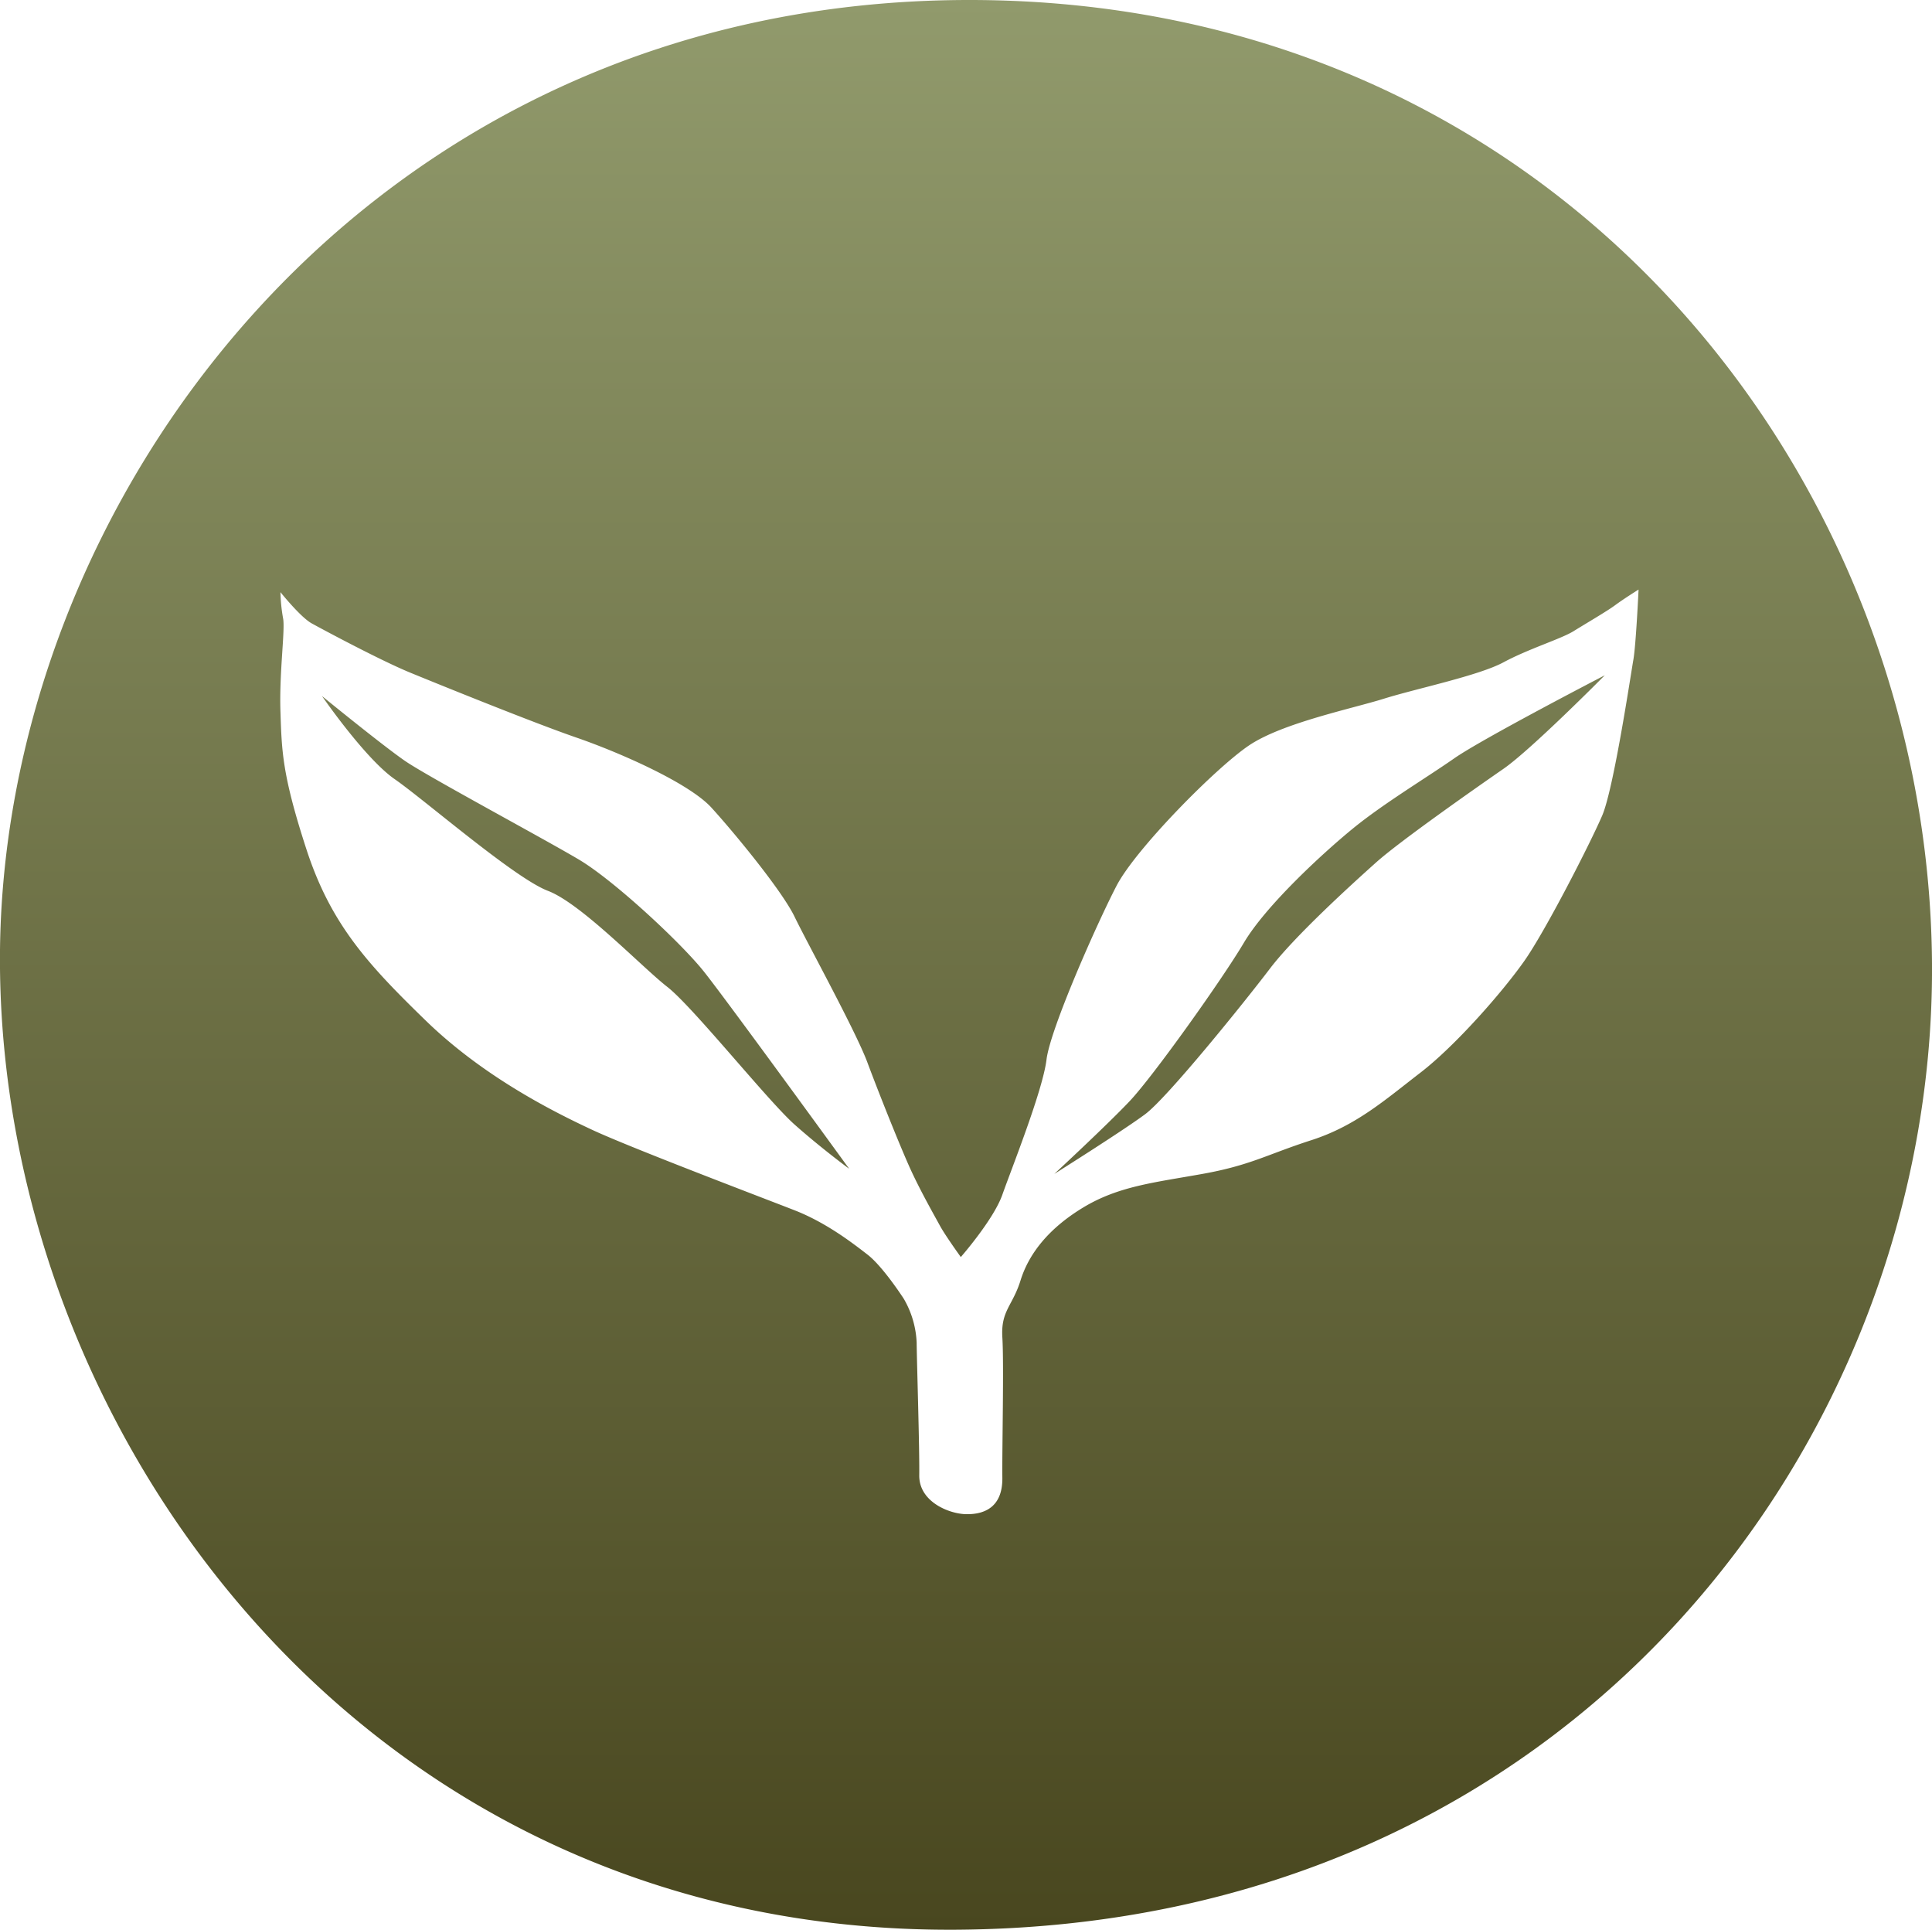<svg xmlns="http://www.w3.org/2000/svg" xmlns:xlink="http://www.w3.org/1999/xlink" width="744" height="743" viewBox="0 0 744 743">
<defs>
    <style>
      .cls-1 {
        fill-rule: evenodd;
        fill: url(#linear-gradient);
      }
    </style>
    <linearGradient id="linear-gradient" x1="402" y1="774" x2="402" y2="31" gradientUnits="userSpaceOnUse">
      <stop offset="0" stop-color="#49471f"/>
      <stop offset="1" stop-color="#919a6c"/>
    </linearGradient>
  </defs>
  <path id="Gradient_Fill_2" data-name="Gradient Fill 2" class="cls-1" d="M403,31c226.387-.162,369.77,182.733,371,371,1.191,182.253-137.649,370.6-376,372C171.118,775.33,31.934,584.55,30,404,28.09,225.755,170.455,31.166,403,31ZM384,599c0.145-10.159-.971-45.091-1-51a36.5,36.5,0,0,0-5-17c-2.374-3.609-8.88-13.063-14-17s-15.462-12.1-28-17-63.235-24.114-78-31-41.71-20.358-64-42-36.606-37.124-46-66-9.491-37.846-10-53,1.9-31.723,1-36a63.675,63.675,0,0,1-1-10s7.7,9.616,12,12,26.611,14.329,38,19,47.546,19.325,64,25,43.3,17.447,52,27,27.134,31.909,32,42,23.544,44.032,28,56,13.134,33.691,17,42,8.952,17.243,11,21,8,12,8,12,12.632-14.415,16-24,15.558-40.061,17-52,19.642-52.876,27-67,38.148-45.346,51-54,39.691-14.145,52-18,36.423-8.835,46-14,22.247-9.038,27-12,12.741-7.587,16-10,9-6,9-6-1,21.355-2,27-7.557,49.64-12,60-21.739,44.251-30,56-26.368,32.5-40,43-24.825,20.464-42,26-23.3,9.648-42,13-32.387,4.726-46,13-20.923,18.109-24,28-7.643,11.636-7,22-0.124,42.331,0,54-7.348,14.14-14,14S383.855,609.159,384,599ZM154,299s23.353,19.052,32,25,53.572,30.013,67,38,39.132,31.894,48,43,56,76,56,76-10.725-7.872-21-17-39.126-45.3-49-53-33.18-32.134-46-37-47.618-35.126-59-43S154,299,154,299ZM436,483s20.036-18.542,29-28,35.517-46.69,44-61,30.3-34.44,42-44,28-19.335,39-27,58-32,58-32-28.35,28.628-39,36-39.983,27.931-49,36-31.366,28.316-41,41-39.376,49.581-48,56S436,483,436,483Z" transform="translate(-30 -31)"/>
</svg>
